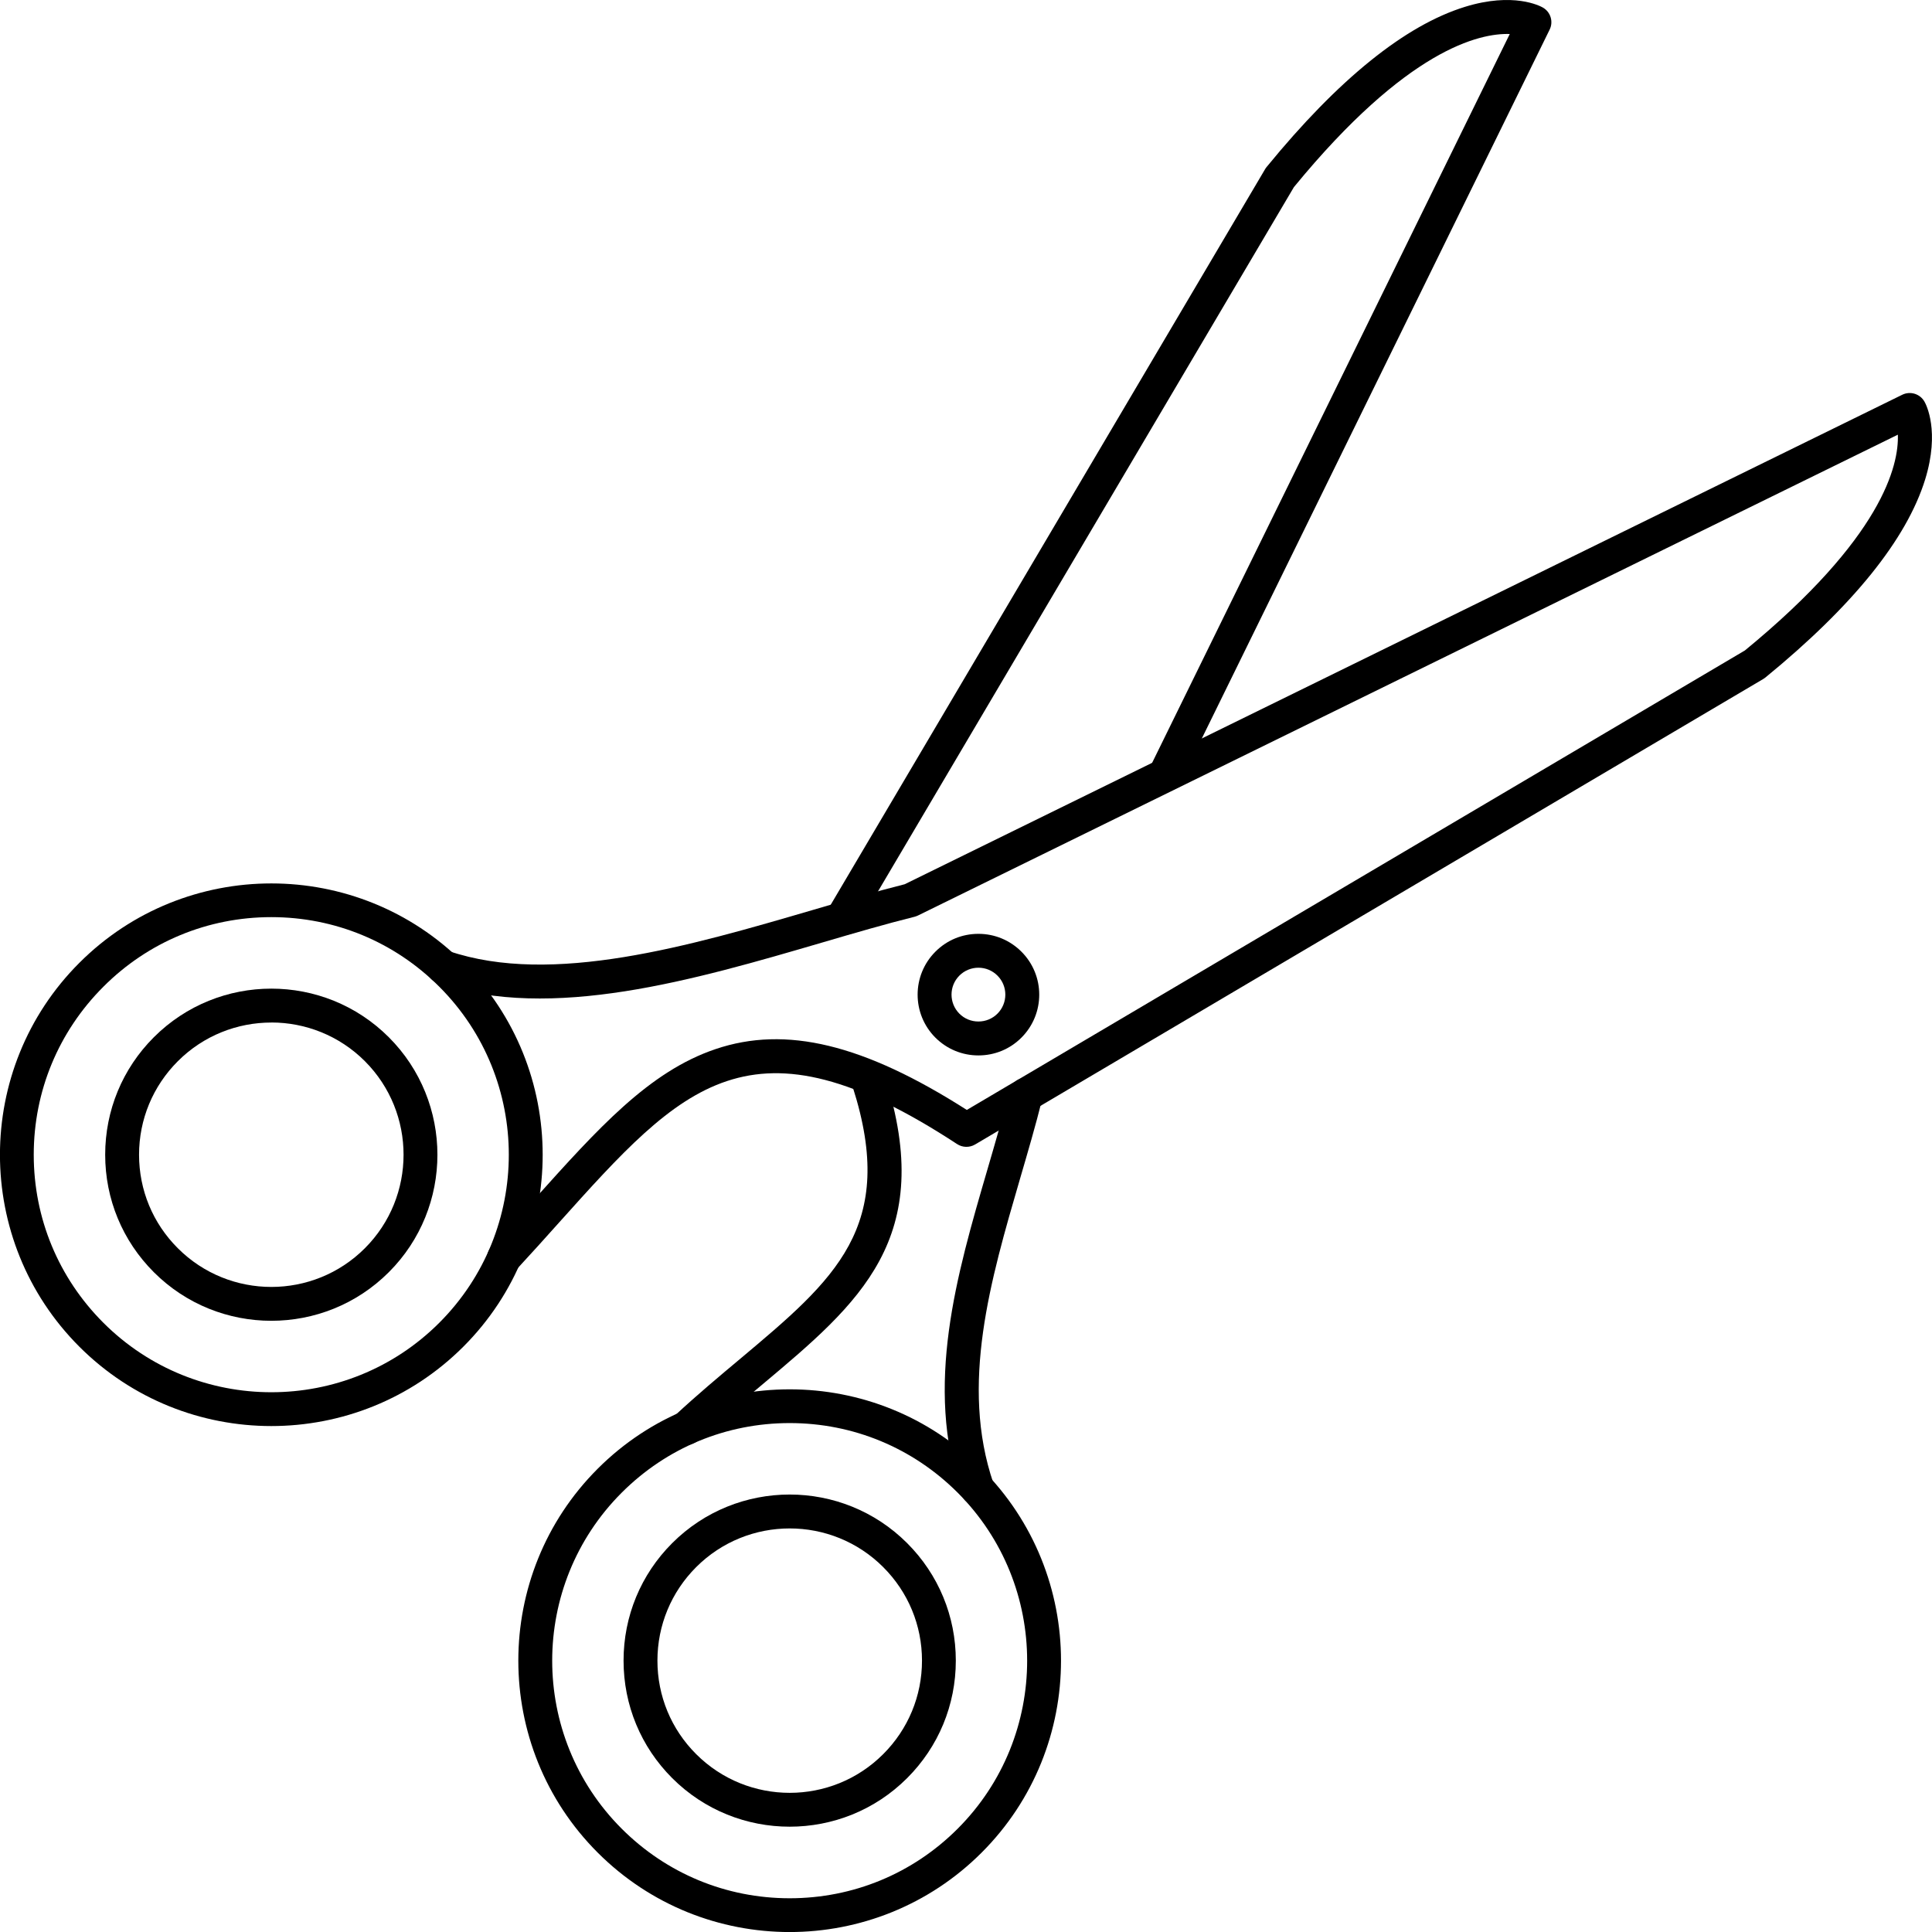 <?xml version="1.0" encoding="UTF-8"?>
<svg xmlns="http://www.w3.org/2000/svg" clip-rule="evenodd" fill-rule="evenodd" height="512" image-rendering="optimizeQuality" shape-rendering="geometricPrecision" text-rendering="geometricPrecision" viewBox="0 0 43.349 43.349" width="512">
  <g id="Layer_x0020_1">
    <g id="_206003312">
      <path id="_206003648" d="m21.953 21.713c-.16 0-.313.063-.427.177-.235.235-.235.618 0 .854.114.114.266.176.427.176.161 0 .313-.062.427-.176.236-.236.236-.619 0-.854h0c-.114-.114-.266-.177-.427-.177zm0 1.968c-.364 0-.707-.142-.965-.399-.532-.532-.532-1.397 0-1.929.258-.259.6-.4.965-.4.364 0 .707.142.965.4l0-0c.533.532.533 1.397-0 1.929-.257.258-.6.399-.965.399z"></path>
      <path id="_206003456" d="m6.088 20.578c-1.424 0-2.763.554-3.769 1.562-1.007 1.007-1.562 2.346-1.562 3.769 0 1.424.555 2.763 1.562 3.77 2.079 2.079 5.46 2.079 7.538 0 2.079-2.079 2.079-5.46 0-7.539-1.006-1.007-2.345-1.562-3.769-1.562zm0 11.419c-1.56 0-3.119-.593-4.307-1.78-2.376-2.375-2.376-6.24 0-8.614 2.375-2.375 6.239-2.375 8.614 0 2.375 2.375 2.375 6.24 0 8.614-1.188 1.187-2.748 1.78-4.308 1.78z"></path>
      <path id="_206003576" d="m11.31 28.606c-.093 0-.185-.034-.259-.101-.154-.143-.164-.383-.021-.538.33-.355.642-.703.944-1.04 1.447-1.612 2.59-2.885 4.081-3.388 1.577-.534 3.323-.113 5.638 1.365l17.457-10.309c3.088-2.533 3.457-4.157 3.433-4.842l-21.985 10.788c-.024.012-.05.021-.075.028-.647.161-1.339.363-2.072.578-2.85.834-6.08 1.78-8.627.912-.199-.068-.305-.284-.237-.483.067-.199.283-.305.482-.237 2.319.79 5.427-.12 8.169-.922.725-.213 1.411-.414 2.061-.577l22.383-10.983c.18-.088.398-.021.498.154.037.064.35.661.016 1.745-.416 1.344-1.622 2.84-3.587 4.447-.015.012-.031.023-.048.033l-17.684 10.444c-.125.073-.281.069-.402-.01-4.628-3.032-6.159-1.328-8.936 1.766-.303.339-.617.688-.951 1.049-.075.081-.177.122-.279.122z"></path>
      <path id="_206003552" d="m6.088 22.943c-.759 0-1.52.289-2.098.868-.56.56-.87 1.306-.87 2.098 0.0.793.309 1.538.87 2.098 1.157 1.158 3.04 1.158 4.197 0 1.157-1.157 1.157-3.039 0-4.197-.578-.578-1.338-.868-2.098-.868zm0 6.692c-.955 0-1.909-.363-2.636-1.09-.704-.704-1.092-1.64-1.092-2.636 0-.995.388-1.932 1.092-2.636 1.454-1.454 3.818-1.454 5.272 0l0-0c1.454 1.454 1.454 3.82-0 5.272-.727.727-1.681 1.09-2.636 1.09z"></path>
      <path id="_206003816" d="m17.718 31.93c-1.424 0-2.762.555-3.769 1.562-2.079 2.079-2.079 5.46 0 7.539 1.007 1.007 2.345 1.561 3.769 1.561 1.424 0 2.763-.553 3.77-1.561 2.078-2.079 2.078-5.46 0-7.539-1.007-1.007-2.346-1.562-3.77-1.562zm0 11.42c-1.56 0-3.119-.594-4.307-1.782-2.375-2.375-2.375-6.24 0-8.614 2.375-2.375 6.239-2.375 8.614 0 2.375 2.375 2.375 6.24 0 8.614-1.187 1.187-2.748 1.782-4.308 1.782z"></path>
      <path id="_206003720" d="m18.916 20.958c-.065 0-.132-.017-.193-.052-.18-.107-.241-.34-.134-.521l9.802-16.599c.01-.016.021-.032.034-.046 1.607-1.965 3.103-3.172 4.446-3.587 1.084-.335 1.681-.021 1.746.016.174.099.242.317.152.497l-8.288 16.891c-.092.188-.32.266-.509.173-.188-.092-.266-.32-.173-.509l8.076-16.458c-.681-.023-2.305.341-4.843 3.435l-9.788 16.574c-.07.12-.197.186-.328.186zm-3.514 11.461c-.103 0-.205-.042-.279-.122-.143-.154-.134-.395.021-.538.502-.466.99-.874 1.463-1.27 2.126-1.784 3.53-2.961 2.527-6.095-.064-.2.047-.414.247-.478.2-.064.414.046.477.247 1.159 3.62-.571 5.071-2.762 6.909-.465.39-.947.794-1.436 1.247-.073.067-.165.101-.257.101zm6.526 1.363c-.157 0-.306-.1-.359-.259-.83-2.435-.109-4.903.588-7.289.17-.582.346-1.183.49-1.762.052-.204.258-.328.462-.276.204.051.328.258.276.461-.147.593-.326 1.201-.498 1.79-.663 2.274-1.351 4.623-.598 6.832.067.198-.039.414-.238.482-.041.014-.081.021-.123.021z"></path>
      <path id="_206004056" d="m17.718 34.294c-.759 0-1.519.289-2.098.868-.56.561-.869 1.306-.869 2.098 0.0.793.308 1.538.869 2.098 1.158 1.158 3.04 1.158 4.197 0 .56-.56.87-1.305.87-2.098 0-.792-.309-1.537-.87-2.098-.578-.578-1.338-.868-2.098-.868zm0 6.692c-.955 0-1.909-.363-2.636-1.09-.704-.704-1.091-1.64-1.091-2.636 0-.995.387-1.932 1.091-2.636 1.454-1.454 3.818-1.454 5.272 0h0c.704.704 1.092 1.641 1.092 2.636 0 .996-.388 1.932-1.092 2.636-.727.727-1.681 1.09-2.636 1.09z"></path>
    </g>
  </g>
</svg>
